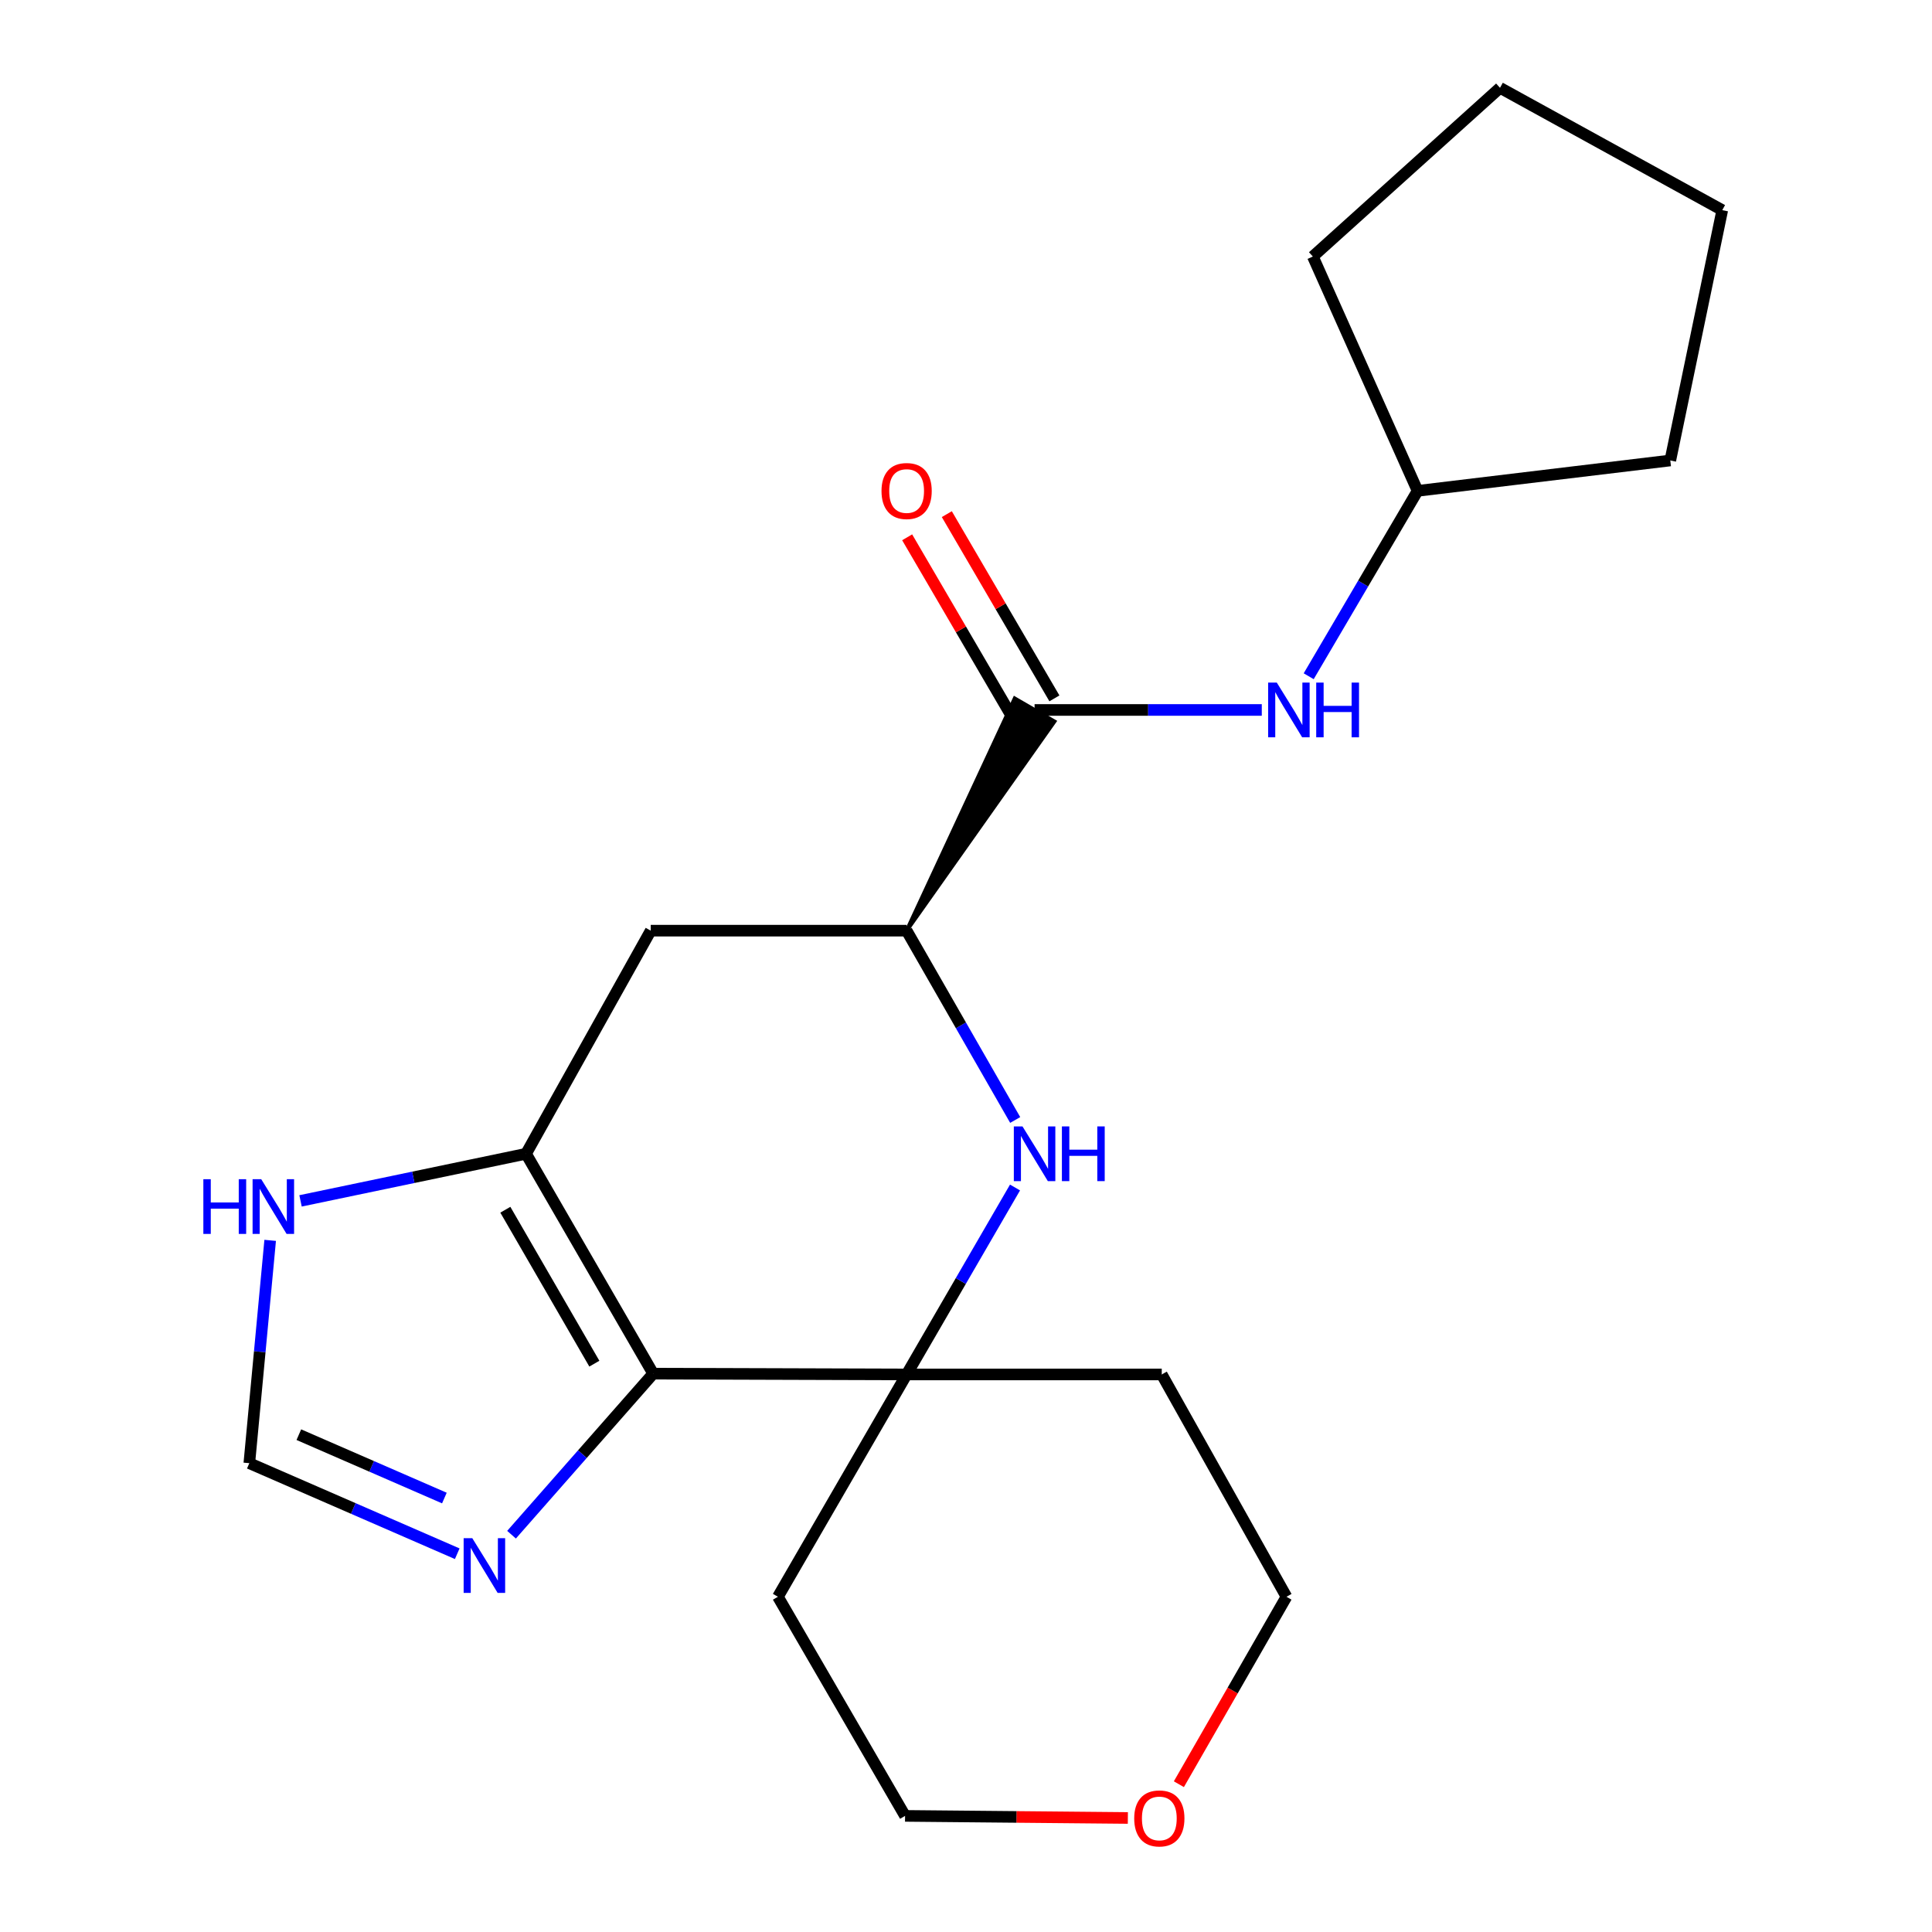 <?xml version='1.0' encoding='iso-8859-1'?>
<svg version='1.1' baseProfile='full'
              xmlns='http://www.w3.org/2000/svg'
                      xmlns:rdkit='http://www.rdkit.org/xml'
                      xmlns:xlink='http://www.w3.org/1999/xlink'
                  xml:space='preserve'
width='1000px' height='1000px' viewBox='0 0 1000 1000'>
<!-- END OF HEADER -->
<rect style='opacity:1.0;fill:#FFFFFF;stroke:none' width='1000' height='1000' x='0' y='0'> </rect>
<path class='bond-0' d='M 338.084,711.004 L 469.266,711.414' style='fill:none;fill-rule:evenodd;stroke:#000000;stroke-width:6px;stroke-linecap:butt;stroke-linejoin:miter;stroke-opacity:1' />
<path class='bond-1' d='M 338.084,711.004 L 272.276,597.189' style='fill:none;fill-rule:evenodd;stroke:#000000;stroke-width:6px;stroke-linecap:butt;stroke-linejoin:miter;stroke-opacity:1' />
<path class='bond-1' d='M 307.634,705.831 L 261.567,626.161' style='fill:none;fill-rule:evenodd;stroke:#000000;stroke-width:6px;stroke-linecap:butt;stroke-linejoin:miter;stroke-opacity:1' />
<path class='bond-5' d='M 338.084,711.004 L 301.427,752.682' style='fill:none;fill-rule:evenodd;stroke:#000000;stroke-width:6px;stroke-linecap:butt;stroke-linejoin:miter;stroke-opacity:1' />
<path class='bond-5' d='M 301.427,752.682 L 264.769,794.361' style='fill:none;fill-rule:evenodd;stroke:#0000FF;stroke-width:6px;stroke-linecap:butt;stroke-linejoin:miter;stroke-opacity:1' />
<path class='bond-2' d='M 469.266,711.414 L 497.32,663.032' style='fill:none;fill-rule:evenodd;stroke:#000000;stroke-width:6px;stroke-linecap:butt;stroke-linejoin:miter;stroke-opacity:1' />
<path class='bond-2' d='M 497.32,663.032 L 525.373,614.65' style='fill:none;fill-rule:evenodd;stroke:#0000FF;stroke-width:6px;stroke-linecap:butt;stroke-linejoin:miter;stroke-opacity:1' />
<path class='bond-12' d='M 469.266,711.414 L 402.652,826.483' style='fill:none;fill-rule:evenodd;stroke:#000000;stroke-width:6px;stroke-linecap:butt;stroke-linejoin:miter;stroke-opacity:1' />
<path class='bond-13' d='M 469.266,711.414 L 601.319,711.414' style='fill:none;fill-rule:evenodd;stroke:#000000;stroke-width:6px;stroke-linecap:butt;stroke-linejoin:miter;stroke-opacity:1' />
<path class='bond-6' d='M 272.276,597.189 L 336.817,481.71' style='fill:none;fill-rule:evenodd;stroke:#000000;stroke-width:6px;stroke-linecap:butt;stroke-linejoin:miter;stroke-opacity:1' />
<path class='bond-7' d='M 272.276,597.189 L 213.916,609.381' style='fill:none;fill-rule:evenodd;stroke:#000000;stroke-width:6px;stroke-linecap:butt;stroke-linejoin:miter;stroke-opacity:1' />
<path class='bond-7' d='M 213.916,609.381 L 155.557,621.572' style='fill:none;fill-rule:evenodd;stroke:#0000FF;stroke-width:6px;stroke-linecap:butt;stroke-linejoin:miter;stroke-opacity:1' />
<path class='bond-22' d='M 525.467,579.701 L 497.367,530.706' style='fill:none;fill-rule:evenodd;stroke:#0000FF;stroke-width:6px;stroke-linecap:butt;stroke-linejoin:miter;stroke-opacity:1' />
<path class='bond-22' d='M 497.367,530.706 L 469.266,481.71' style='fill:none;fill-rule:evenodd;stroke:#000000;stroke-width:6px;stroke-linecap:butt;stroke-linejoin:miter;stroke-opacity:1' />
<path class='bond-3' d='M 469.266,481.71 L 336.817,481.71' style='fill:none;fill-rule:evenodd;stroke:#000000;stroke-width:6px;stroke-linecap:butt;stroke-linejoin:miter;stroke-opacity:1' />
<path class='bond-4' d='M 469.266,481.71 L 545.78,373.434 L 525.215,361.511 Z' style='fill:#000000;fill-rule:evenodd;fill-opacity:1;stroke:#000000;stroke-width:2px;stroke-linecap:butt;stroke-linejoin:miter;stroke-opacity:1;' />
<path class='bond-9' d='M 535.498,367.473 L 594.298,367.473' style='fill:none;fill-rule:evenodd;stroke:#000000;stroke-width:6px;stroke-linecap:butt;stroke-linejoin:miter;stroke-opacity:1' />
<path class='bond-9' d='M 594.298,367.473 L 653.098,367.473' style='fill:none;fill-rule:evenodd;stroke:#0000FF;stroke-width:6px;stroke-linecap:butt;stroke-linejoin:miter;stroke-opacity:1' />
<path class='bond-10' d='M 545.761,361.478 L 517.914,313.797' style='fill:none;fill-rule:evenodd;stroke:#000000;stroke-width:6px;stroke-linecap:butt;stroke-linejoin:miter;stroke-opacity:1' />
<path class='bond-10' d='M 517.914,313.797 L 490.068,266.116' style='fill:none;fill-rule:evenodd;stroke:#FF0000;stroke-width:6px;stroke-linecap:butt;stroke-linejoin:miter;stroke-opacity:1' />
<path class='bond-10' d='M 525.234,373.467 L 497.387,325.786' style='fill:none;fill-rule:evenodd;stroke:#000000;stroke-width:6px;stroke-linecap:butt;stroke-linejoin:miter;stroke-opacity:1' />
<path class='bond-10' d='M 497.387,325.786 L 469.54,278.104' style='fill:none;fill-rule:evenodd;stroke:#FF0000;stroke-width:6px;stroke-linecap:butt;stroke-linejoin:miter;stroke-opacity:1' />
<path class='bond-8' d='M 236.665,804.21 L 182.857,780.778' style='fill:none;fill-rule:evenodd;stroke:#0000FF;stroke-width:6px;stroke-linecap:butt;stroke-linejoin:miter;stroke-opacity:1' />
<path class='bond-8' d='M 182.857,780.778 L 129.049,757.346' style='fill:none;fill-rule:evenodd;stroke:#000000;stroke-width:6px;stroke-linecap:butt;stroke-linejoin:miter;stroke-opacity:1' />
<path class='bond-8' d='M 230.013,775.385 L 192.348,758.983' style='fill:none;fill-rule:evenodd;stroke:#0000FF;stroke-width:6px;stroke-linecap:butt;stroke-linejoin:miter;stroke-opacity:1' />
<path class='bond-8' d='M 192.348,758.983 L 154.683,742.581' style='fill:none;fill-rule:evenodd;stroke:#000000;stroke-width:6px;stroke-linecap:butt;stroke-linejoin:miter;stroke-opacity:1' />
<path class='bond-21' d='M 139.84,642.009 L 134.445,699.678' style='fill:none;fill-rule:evenodd;stroke:#0000FF;stroke-width:6px;stroke-linecap:butt;stroke-linejoin:miter;stroke-opacity:1' />
<path class='bond-21' d='M 134.445,699.678 L 129.049,757.346' style='fill:none;fill-rule:evenodd;stroke:#000000;stroke-width:6px;stroke-linecap:butt;stroke-linejoin:miter;stroke-opacity:1' />
<path class='bond-14' d='M 677.377,350.024 L 705.56,302.046' style='fill:none;fill-rule:evenodd;stroke:#0000FF;stroke-width:6px;stroke-linecap:butt;stroke-linejoin:miter;stroke-opacity:1' />
<path class='bond-14' d='M 705.56,302.046 L 733.743,254.067' style='fill:none;fill-rule:evenodd;stroke:#000000;stroke-width:6px;stroke-linecap:butt;stroke-linejoin:miter;stroke-opacity:1' />
<path class='bond-11' d='M 610.182,923.505 L 638.028,874.994' style='fill:none;fill-rule:evenodd;stroke:#FF0000;stroke-width:6px;stroke-linecap:butt;stroke-linejoin:miter;stroke-opacity:1' />
<path class='bond-11' d='M 638.028,874.994 L 665.874,826.483' style='fill:none;fill-rule:evenodd;stroke:#000000;stroke-width:6px;stroke-linecap:butt;stroke-linejoin:miter;stroke-opacity:1' />
<path class='bond-23' d='M 583.775,940.978 L 526.118,940.44' style='fill:none;fill-rule:evenodd;stroke:#FF0000;stroke-width:6px;stroke-linecap:butt;stroke-linejoin:miter;stroke-opacity:1' />
<path class='bond-23' d='M 526.118,940.44 L 468.461,939.902' style='fill:none;fill-rule:evenodd;stroke:#000000;stroke-width:6px;stroke-linecap:butt;stroke-linejoin:miter;stroke-opacity:1' />
<path class='bond-15' d='M 402.652,826.483 L 468.461,939.902' style='fill:none;fill-rule:evenodd;stroke:#000000;stroke-width:6px;stroke-linecap:butt;stroke-linejoin:miter;stroke-opacity:1' />
<path class='bond-16' d='M 601.319,711.414 L 665.874,826.483' style='fill:none;fill-rule:evenodd;stroke:#000000;stroke-width:6px;stroke-linecap:butt;stroke-linejoin:miter;stroke-opacity:1' />
<path class='bond-17' d='M 733.743,254.067 L 864.541,238.338' style='fill:none;fill-rule:evenodd;stroke:#000000;stroke-width:6px;stroke-linecap:butt;stroke-linejoin:miter;stroke-opacity:1' />
<path class='bond-18' d='M 733.743,254.067 L 679.529,132.777' style='fill:none;fill-rule:evenodd;stroke:#000000;stroke-width:6px;stroke-linecap:butt;stroke-linejoin:miter;stroke-opacity:1' />
<path class='bond-19' d='M 864.541,238.338 L 891.443,108.767' style='fill:none;fill-rule:evenodd;stroke:#000000;stroke-width:6px;stroke-linecap:butt;stroke-linejoin:miter;stroke-opacity:1' />
<path class='bond-20' d='M 679.529,132.777 L 776.4,45.455' style='fill:none;fill-rule:evenodd;stroke:#000000;stroke-width:6px;stroke-linecap:butt;stroke-linejoin:miter;stroke-opacity:1' />
<path class='bond-24' d='M 891.443,108.767 L 776.4,45.455' style='fill:none;fill-rule:evenodd;stroke:#000000;stroke-width:6px;stroke-linecap:butt;stroke-linejoin:miter;stroke-opacity:1' />
<path  class='atom-3' d='M 529.238 583.029
L 538.518 598.029
Q 539.438 599.509, 540.918 602.189
Q 542.398 604.869, 542.478 605.029
L 542.478 583.029
L 546.238 583.029
L 546.238 611.349
L 542.358 611.349
L 532.398 594.949
Q 531.238 593.029, 529.998 590.829
Q 528.798 588.629, 528.438 587.949
L 528.438 611.349
L 524.758 611.349
L 524.758 583.029
L 529.238 583.029
' fill='#0000FF'/>
<path  class='atom-3' d='M 549.638 583.029
L 553.478 583.029
L 553.478 595.069
L 567.958 595.069
L 567.958 583.029
L 571.798 583.029
L 571.798 611.349
L 567.958 611.349
L 567.958 598.269
L 553.478 598.269
L 553.478 611.349
L 549.638 611.349
L 549.638 583.029
' fill='#0000FF'/>
<path  class='atom-6' d='M 244.462 796.171
L 253.742 811.171
Q 254.662 812.651, 256.142 815.331
Q 257.622 818.011, 257.702 818.171
L 257.702 796.171
L 261.462 796.171
L 261.462 824.491
L 257.582 824.491
L 247.622 808.091
Q 246.462 806.171, 245.222 803.971
Q 244.022 801.771, 243.662 801.091
L 243.662 824.491
L 239.982 824.491
L 239.982 796.171
L 244.462 796.171
' fill='#0000FF'/>
<path  class='atom-8' d='M 105.257 610.354
L 109.097 610.354
L 109.097 622.394
L 123.577 622.394
L 123.577 610.354
L 127.417 610.354
L 127.417 638.674
L 123.577 638.674
L 123.577 625.594
L 109.097 625.594
L 109.097 638.674
L 105.257 638.674
L 105.257 610.354
' fill='#0000FF'/>
<path  class='atom-8' d='M 135.217 610.354
L 144.497 625.354
Q 145.417 626.834, 146.897 629.514
Q 148.377 632.194, 148.457 632.354
L 148.457 610.354
L 152.217 610.354
L 152.217 638.674
L 148.337 638.674
L 138.377 622.274
Q 137.217 620.354, 135.977 618.154
Q 134.777 615.954, 134.417 615.274
L 134.417 638.674
L 130.737 638.674
L 130.737 610.354
L 135.217 610.354
' fill='#0000FF'/>
<path  class='atom-10' d='M 660.868 353.313
L 670.148 368.313
Q 671.068 369.793, 672.548 372.473
Q 674.028 375.153, 674.108 375.313
L 674.108 353.313
L 677.868 353.313
L 677.868 381.633
L 673.988 381.633
L 664.028 365.233
Q 662.868 363.313, 661.628 361.113
Q 660.428 358.913, 660.068 358.233
L 660.068 381.633
L 656.388 381.633
L 656.388 353.313
L 660.868 353.313
' fill='#0000FF'/>
<path  class='atom-10' d='M 681.268 353.313
L 685.108 353.313
L 685.108 365.353
L 699.588 365.353
L 699.588 353.313
L 703.428 353.313
L 703.428 381.633
L 699.588 381.633
L 699.588 368.553
L 685.108 368.553
L 685.108 381.633
L 681.268 381.633
L 681.268 353.313
' fill='#0000FF'/>
<path  class='atom-11' d='M 456.266 254.147
Q 456.266 247.347, 459.626 243.547
Q 462.986 239.747, 469.266 239.747
Q 475.546 239.747, 478.906 243.547
Q 482.266 247.347, 482.266 254.147
Q 482.266 261.027, 478.866 264.947
Q 475.466 268.827, 469.266 268.827
Q 463.026 268.827, 459.626 264.947
Q 456.266 261.067, 456.266 254.147
M 469.266 265.627
Q 473.586 265.627, 475.906 262.747
Q 478.266 259.827, 478.266 254.147
Q 478.266 248.587, 475.906 245.787
Q 473.586 242.947, 469.266 242.947
Q 464.946 242.947, 462.586 245.747
Q 460.266 248.547, 460.266 254.147
Q 460.266 259.867, 462.586 262.747
Q 464.946 265.627, 469.266 265.627
' fill='#FF0000'/>
<path  class='atom-12' d='M 587.065 941.21
Q 587.065 934.41, 590.425 930.61
Q 593.785 926.81, 600.065 926.81
Q 606.345 926.81, 609.705 930.61
Q 613.065 934.41, 613.065 941.21
Q 613.065 948.09, 609.665 952.01
Q 606.265 955.89, 600.065 955.89
Q 593.825 955.89, 590.425 952.01
Q 587.065 948.13, 587.065 941.21
M 600.065 952.69
Q 604.385 952.69, 606.705 949.81
Q 609.065 946.89, 609.065 941.21
Q 609.065 935.65, 606.705 932.85
Q 604.385 930.01, 600.065 930.01
Q 595.745 930.01, 593.385 932.81
Q 591.065 935.61, 591.065 941.21
Q 591.065 946.93, 593.385 949.81
Q 595.745 952.69, 600.065 952.69
' fill='#FF0000'/>
</svg>
